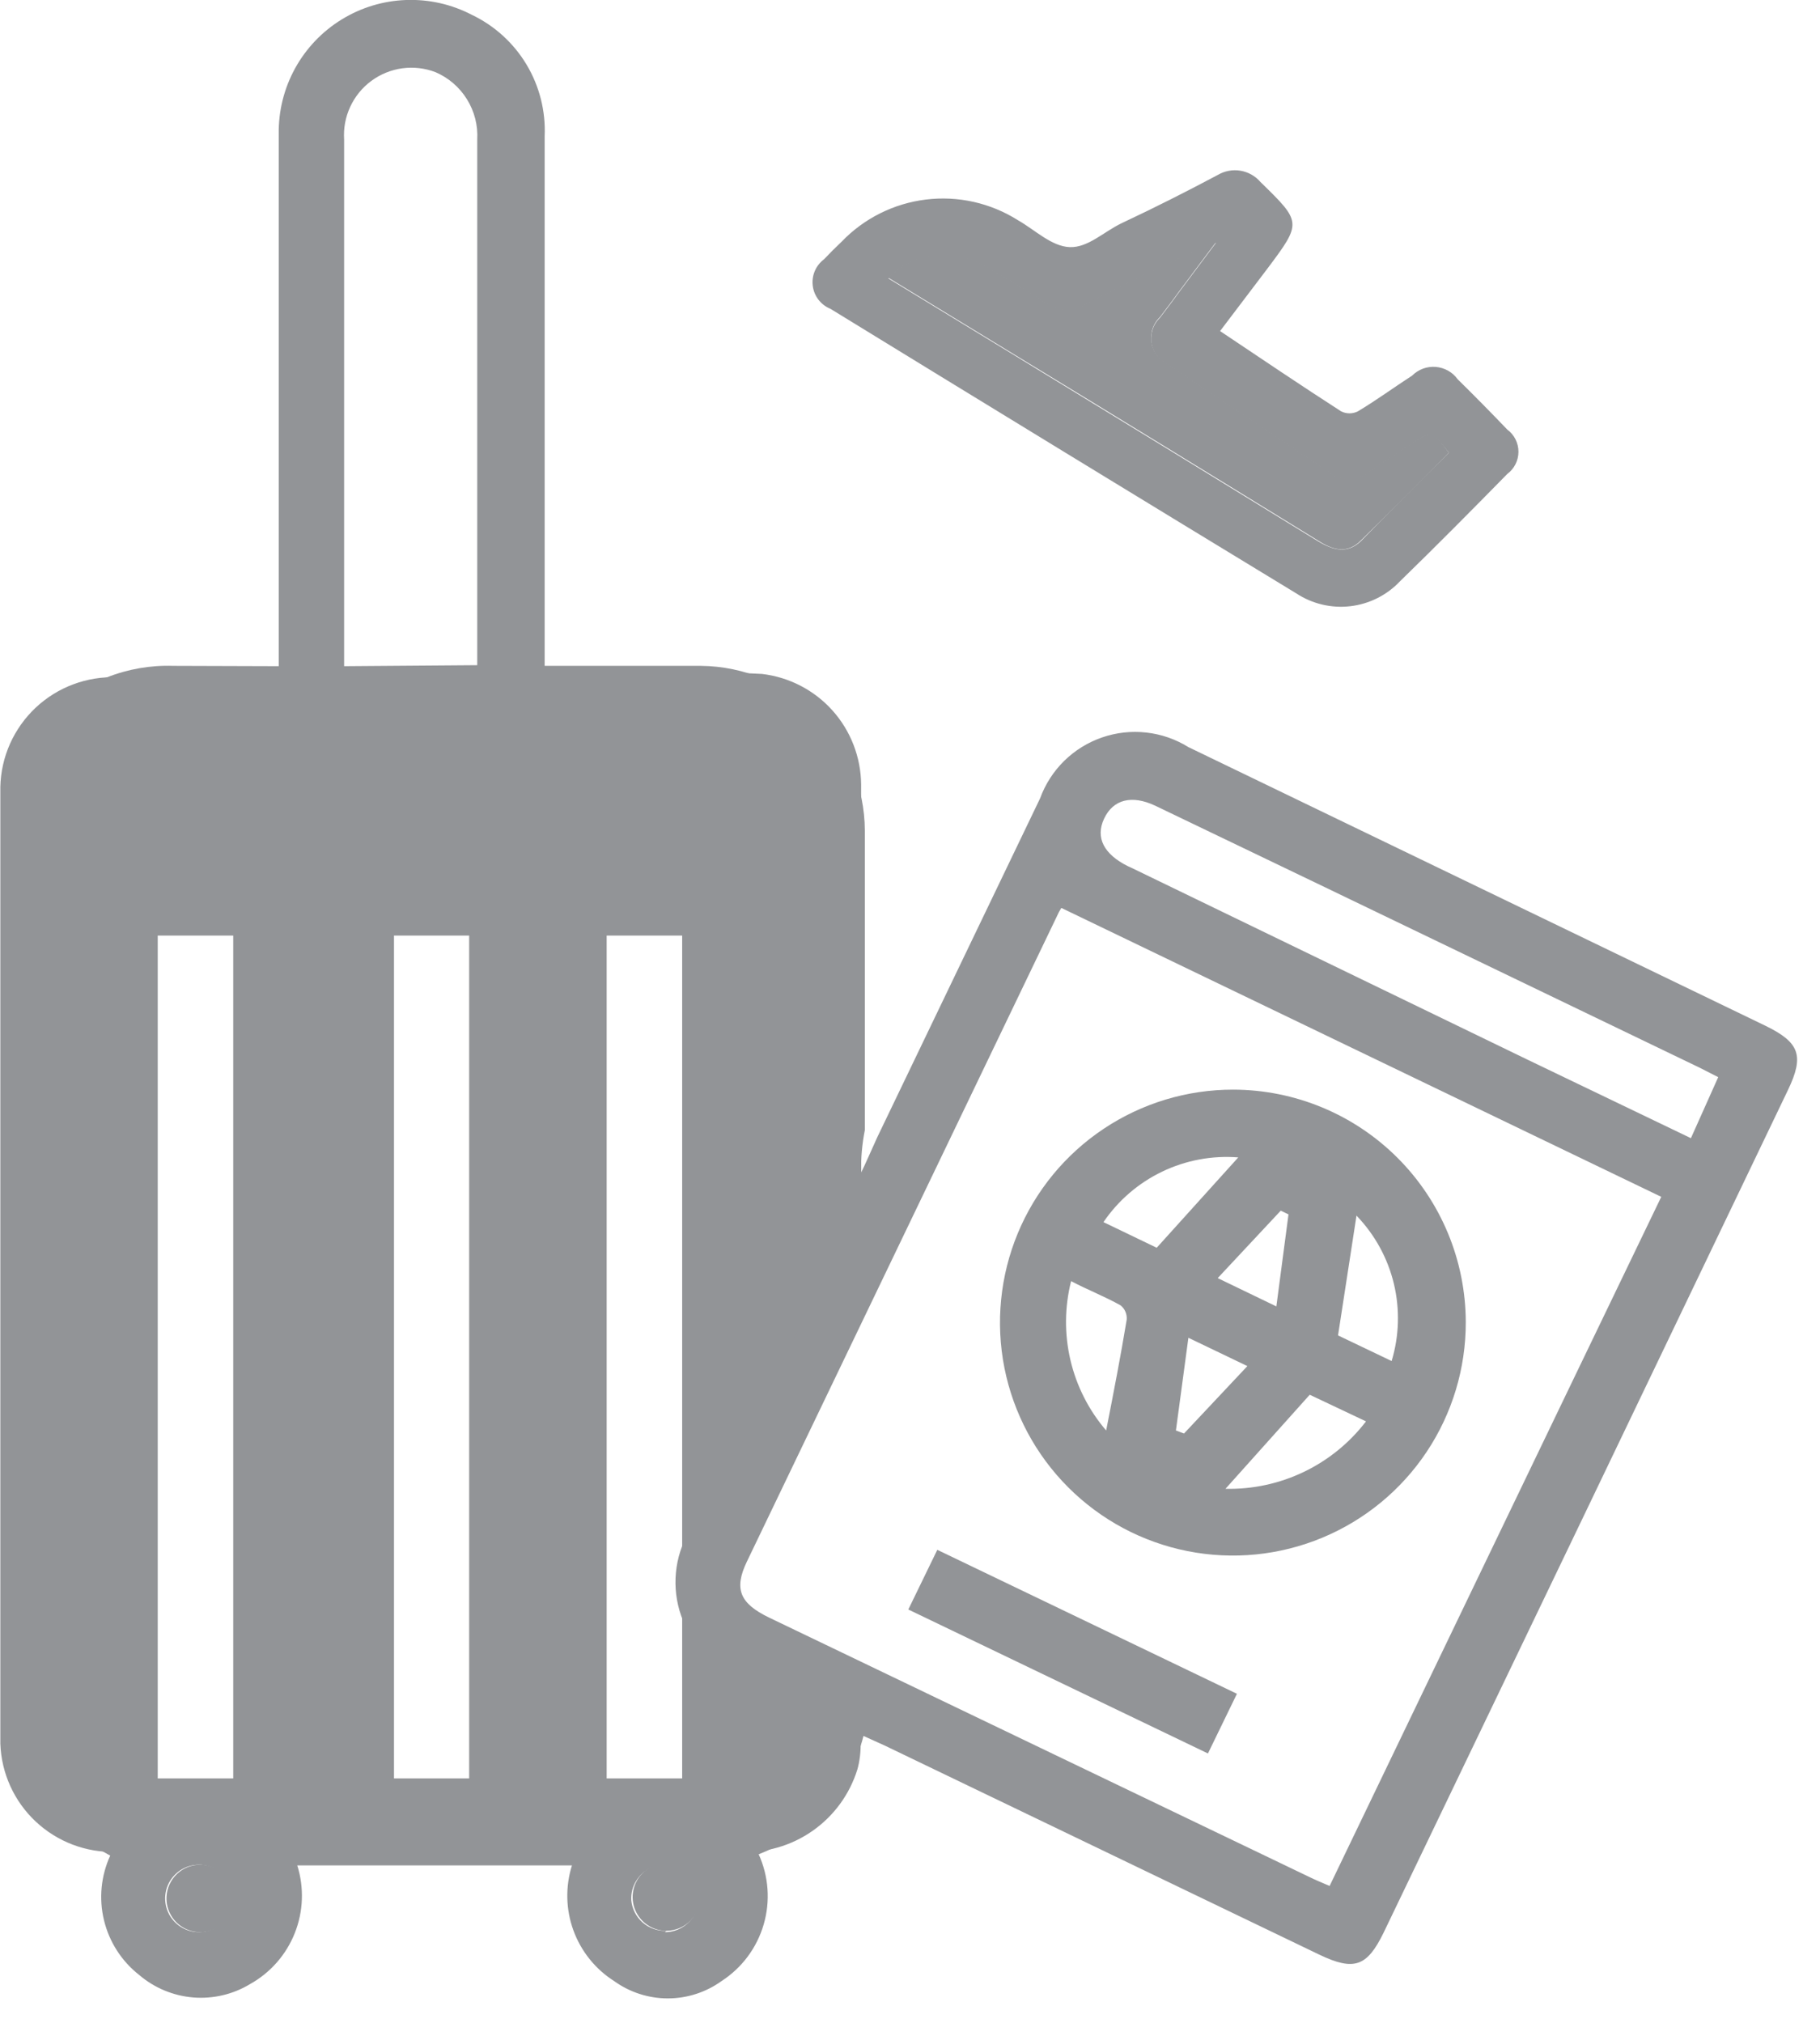<svg width="54" height="60" viewBox="0 0 54 60" fill="none" xmlns="http://www.w3.org/2000/svg">
<g clip-path="url(#clip0_94_64)">
<path d="M8.27 19.76V18.97C8.27 13.97 8.27 8.97 8.27 3.97C8.261 3.292 8.428 2.623 8.754 2.029C9.081 1.435 9.556 0.935 10.133 0.58C10.711 0.224 11.371 0.024 12.048 -0C12.726 -0.025 13.399 0.127 14 0.44C14.674 0.762 15.238 1.275 15.622 1.915C16.006 2.555 16.193 3.294 16.16 4.04C16.16 9.04 16.16 13.96 16.16 18.92V19.75H16.84C17.95 19.75 19.68 19.75 20.79 19.75C22.082 19.761 23.317 20.28 24.229 21.195C25.141 22.111 25.655 23.348 25.66 24.64C25.66 27.64 25.66 30.56 25.66 33.52C25.578 33.935 25.541 34.357 25.55 34.78C25.64 34.61 25.95 33.9 26.03 33.73L30.86 23.68C31.013 23.261 31.257 22.882 31.575 22.569C31.893 22.257 32.277 22.019 32.698 21.874C33.12 21.728 33.568 21.678 34.011 21.728C34.455 21.777 34.881 21.925 35.26 22.16L52.39 30.43C53.39 30.92 53.54 31.31 53.05 32.33C49.05 40.677 45.05 49.01 41.05 57.33C40.56 58.33 40.18 58.47 39.15 57.98L26.26 51.78L25.62 51.49C25.419 52.281 25.031 53.012 24.491 53.622C23.95 54.233 23.27 54.705 22.51 55C22.808 55.655 22.86 56.394 22.658 57.084C22.456 57.775 22.014 58.369 21.41 58.76C20.945 59.095 20.387 59.275 19.815 59.275C19.242 59.275 18.685 59.095 18.22 58.76C17.663 58.406 17.239 57.877 17.013 57.257C16.787 56.637 16.772 55.96 16.97 55.33H8.82C9.027 55.988 9.001 56.698 8.746 57.339C8.491 57.98 8.023 58.514 7.42 58.85C6.913 59.157 6.322 59.295 5.731 59.247C5.141 59.198 4.58 58.965 4.13 58.58C3.61 58.173 3.242 57.602 3.086 56.959C2.93 56.317 2.995 55.641 3.27 55.04L2.86 54.81C2.001 54.414 1.278 53.775 0.78 52.971C0.282 52.167 0.032 51.235 0.06 50.29C0.06 41.797 0.06 33.303 0.06 24.81C0.04 24.139 0.159 23.47 0.407 22.846C0.656 22.222 1.03 21.656 1.506 21.182C1.982 20.708 2.55 20.336 3.175 20.09C3.8 19.844 4.469 19.728 5.14 19.75L8.27 19.76ZM8.27 21.76H8.01C6.77 21.76 6.16 21.76 4.92 21.76C4.534 21.759 4.151 21.834 3.793 21.981C3.436 22.129 3.111 22.345 2.838 22.618C2.565 22.892 2.348 23.216 2.201 23.573C2.054 23.931 1.979 24.314 1.98 24.7C1.98 33.28 1.98 41.857 1.98 50.43C1.985 51.2 2.293 51.937 2.838 52.482C3.383 53.027 4.12 53.335 4.89 53.34C5.49 53.34 6.09 53.34 6.68 53.34H20.63C21.307 53.363 21.972 53.157 22.517 52.753C23.062 52.35 23.454 51.775 23.63 51.12C23.73 50.74 23.69 50.52 23.29 50.36C22.89 50.2 22.4 49.95 21.96 49.73C21.555 49.574 21.189 49.331 20.887 49.019C20.584 48.707 20.354 48.334 20.21 47.924C20.066 47.514 20.014 47.078 20.055 46.646C20.096 46.213 20.231 45.795 20.45 45.42C21.45 43.29 22.45 41.17 23.52 39.03C23.635 38.817 23.703 38.582 23.72 38.34C23.72 33.767 23.72 29.2 23.72 24.64C23.727 23.942 23.476 23.265 23.014 22.741C22.553 22.217 21.914 21.882 21.22 21.8C19.77 21.68 17.69 21.8 16.22 21.8V26.66H14.22V21.81H11.4V26.67H8.32L8.27 21.76ZM31.49 26.93L31.42 27.05C28.333 33.47 25.247 39.894 22.16 46.32C21.77 47.13 21.95 47.56 22.82 47.98L38.82 55.66C39.02 55.76 39.22 55.84 39.45 55.94C42.74 49.11 46 42.32 49.29 35.5L31.49 26.93ZM14.16 19.73V4.14C14.184 3.72 14.077 3.302 13.855 2.945C13.634 2.587 13.307 2.306 12.92 2.14C12.607 2.02 12.268 1.981 11.936 2.026C11.604 2.072 11.288 2.2 11.018 2.399C10.748 2.598 10.533 2.862 10.392 3.166C10.25 3.471 10.188 3.805 10.21 4.14C10.21 9.22 10.21 14.3 10.21 19.38C10.21 19.5 10.21 19.61 10.21 19.76L14.16 19.73ZM50.98 31.95L50.43 31.67L39.34 26.33L34.28 23.9C33.58 23.57 33.03 23.71 32.76 24.28C32.49 24.85 32.76 25.34 33.46 25.69L33.57 25.74L45.32 31.43L50.17 33.76L50.98 31.95ZM5.9 55.31C5.702 55.31 5.509 55.369 5.344 55.479C5.18 55.589 5.052 55.745 4.976 55.928C4.9 56.11 4.881 56.311 4.919 56.505C4.958 56.699 5.053 56.877 5.193 57.017C5.333 57.157 5.511 57.252 5.705 57.291C5.899 57.33 6.1 57.31 6.283 57.234C6.465 57.158 6.622 57.03 6.731 56.866C6.841 56.701 6.9 56.508 6.9 56.31C6.9 56.052 6.8 55.803 6.621 55.617C6.442 55.43 6.198 55.321 5.94 55.31H5.9ZM19.73 57.31C19.93 57.31 20.125 57.25 20.29 57.138C20.456 57.025 20.584 56.866 20.658 56.68C20.732 56.495 20.748 56.291 20.706 56.096C20.663 55.901 20.562 55.723 20.418 55.585C20.273 55.447 20.09 55.356 19.893 55.324C19.695 55.291 19.493 55.318 19.311 55.401C19.13 55.485 18.977 55.621 18.874 55.792C18.77 55.962 18.72 56.16 18.73 56.36C18.753 56.617 18.874 56.854 19.067 57.024C19.261 57.193 19.513 57.282 19.77 57.27L19.73 57.31Z" fill="#929497"/>
<path d="M36.2 9.82C37.44 10.65 38.61 11.44 39.79 12.2C39.867 12.239 39.953 12.26 40.04 12.26C40.127 12.26 40.213 12.239 40.29 12.2C40.84 11.87 41.36 11.49 41.9 11.14C41.991 11.049 42.101 10.979 42.222 10.934C42.343 10.89 42.472 10.873 42.6 10.883C42.729 10.894 42.853 10.932 42.965 10.995C43.078 11.058 43.175 11.145 43.25 11.25C43.75 11.74 44.25 12.25 44.72 12.74C44.823 12.816 44.907 12.915 44.965 13.03C45.023 13.145 45.053 13.271 45.053 13.4C45.053 13.528 45.023 13.655 44.965 13.769C44.907 13.884 44.823 13.983 44.72 14.06C43.67 15.13 42.61 16.2 41.54 17.24C41.151 17.653 40.629 17.915 40.066 17.981C39.502 18.047 38.934 17.912 38.46 17.6C33.853 14.8 29.247 11.986 24.64 9.16C24.5 9.103 24.378 9.011 24.285 8.891C24.193 8.772 24.134 8.63 24.115 8.48C24.096 8.331 24.116 8.179 24.175 8.04C24.234 7.901 24.329 7.78 24.45 7.69C24.62 7.51 24.79 7.34 24.97 7.17C25.635 6.477 26.518 6.036 27.471 5.919C28.424 5.802 29.388 6.018 30.2 6.53C30.71 6.82 31.2 7.31 31.74 7.33C32.28 7.35 32.74 6.88 33.28 6.62C34.28 6.15 35.19 5.69 36.13 5.19C36.333 5.07 36.571 5.025 36.803 5.063C37.036 5.102 37.247 5.221 37.4 5.4C38.62 6.59 38.63 6.6 37.61 7.96L36.2 9.82ZM42.99 13.43C42.47 12.78 42.47 12.78 41.86 13.18C41.44 13.46 41.02 13.73 40.6 14.02C40.435 14.151 40.231 14.223 40.02 14.223C39.809 14.223 39.605 14.151 39.44 14.02L34.67 10.83C34.54 10.773 34.426 10.685 34.339 10.574C34.251 10.463 34.192 10.331 34.167 10.192C34.142 10.052 34.153 9.909 34.197 9.774C34.241 9.639 34.318 9.518 34.42 9.42C34.6 9.18 34.78 8.95 34.95 8.71L36.08 7.2C34.74 7.76 33.48 8.38 32.23 9.03C32.044 9.14 31.829 9.194 31.613 9.186C31.396 9.177 31.187 9.105 31.01 8.98C30.4 8.59 29.8 8.22 29.17 7.88C28.728 7.615 28.209 7.508 27.698 7.577C27.188 7.646 26.716 7.887 26.36 8.26L30.02 10.49C33.047 12.336 36.073 14.19 39.1 16.05C39.55 16.32 39.97 16.44 40.38 16.05C41.25 15.16 42.1 14.29 42.99 13.43Z" fill="#929497"/>
<path d="M8.56 20.01V25.51H10V19.99H14.49V25.49H15.86V19.99C17.65 19.99 20.86 19.89 22.61 19.99C23.415 20.085 24.159 20.47 24.7 21.074C25.241 21.678 25.543 22.459 25.55 23.27C25.55 28.27 25.55 30.42 25.55 35.45C25.533 35.722 25.451 35.986 25.31 36.22C24.12 38.57 22.9 41.08 21.67 43.42C19.21 48.11 20.48 48.8 23.56 50.13C24.2 50.48 24.69 50.7 25.17 50.92C25.65 51.14 25.56 52.06 25.44 52.48C25.212 53.219 24.744 53.861 24.11 54.305C23.476 54.749 22.713 54.969 21.94 54.93H5.54C4.84 54.93 4.13 54.93 3.43 54.93C2.552 54.954 1.7 54.63 1.059 54.029C0.418 53.428 0.041 52.598 0.01 51.72C0.01 42.26 0.01 32.8 0.01 23.34C0.02 22.898 0.118 22.463 0.298 22.059C0.479 21.656 0.737 21.293 1.059 20.99C1.381 20.688 1.76 20.452 2.174 20.298C2.588 20.143 3.029 20.072 3.47 20.09C4.1 20.09 4.4 19.97 6.12 19.97C6.19 19.99 8.38 19.99 8.56 20.01ZM6.92 52.75V27.75H4.68V52.75H6.92ZM13.92 52.75V27.75H11.69V52.75H13.92ZM18 27.75V52.75H20.24V27.75H18Z" fill="#929497"/>
<path d="M5.94 55.31C6.14 55.31 6.335 55.37 6.5 55.482C6.666 55.594 6.794 55.754 6.868 55.939C6.942 56.125 6.958 56.329 6.915 56.524C6.873 56.719 6.772 56.897 6.627 57.035C6.483 57.172 6.3 57.263 6.103 57.296C5.905 57.329 5.703 57.302 5.521 57.218C5.34 57.135 5.187 56.999 5.084 56.828C4.98 56.657 4.93 56.459 4.94 56.26C4.953 56.003 5.064 55.761 5.25 55.585C5.436 55.408 5.683 55.309 5.94 55.31Z" fill="#929497"/>
<path d="M19.77 57.27C19.572 57.27 19.379 57.211 19.215 57.101C19.05 56.991 18.922 56.835 18.846 56.652C18.77 56.469 18.751 56.268 18.789 56.074C18.828 55.88 18.923 55.702 19.063 55.562C19.203 55.423 19.381 55.327 19.575 55.289C19.769 55.25 19.97 55.27 20.153 55.346C20.335 55.421 20.492 55.55 20.602 55.714C20.711 55.878 20.77 56.072 20.77 56.27C20.77 56.535 20.665 56.789 20.477 56.977C20.29 57.164 20.035 57.27 19.77 57.27Z" fill="#929497"/>
<path d="M42.99 13.43C42.1 14.31 41.25 15.18 40.38 16.03C39.97 16.44 39.55 16.32 39.1 16.03C36.08 14.17 33.053 12.316 30.02 10.47L26.36 8.24C26.716 7.867 27.188 7.626 27.698 7.557C28.209 7.488 28.728 7.595 29.17 7.86C29.8 8.2 30.4 8.57 31.01 8.96C31.187 9.085 31.396 9.157 31.613 9.166C31.829 9.174 32.044 9.12 32.23 9.01C33.48 8.36 34.74 7.74 36.08 7.18L34.95 8.69C34.78 8.93 34.6 9.16 34.42 9.4C34.318 9.498 34.241 9.619 34.197 9.754C34.153 9.889 34.143 10.032 34.167 10.172C34.192 10.311 34.251 10.443 34.339 10.554C34.426 10.665 34.54 10.753 34.67 10.81L39.44 14C39.605 14.131 39.809 14.203 40.02 14.203C40.231 14.203 40.435 14.131 40.6 14C41.02 13.71 41.44 13.44 41.86 13.16C42.49 12.76 42.49 12.76 42.99 13.43Z" fill="#929497"/>
<path d="M43.49 39.22C43.492 40.588 43.088 41.925 42.33 43.063C41.571 44.201 40.492 45.088 39.229 45.612C37.966 46.137 36.576 46.274 35.234 46.008C33.893 45.742 32.661 45.083 31.694 44.116C30.727 43.149 30.069 41.917 29.802 40.576C29.536 39.235 29.674 37.844 30.198 36.581C30.722 35.318 31.609 34.239 32.747 33.481C33.885 32.722 35.222 32.318 36.59 32.32C38.419 32.323 40.173 33.051 41.466 34.344C42.76 35.638 43.487 37.391 43.49 39.22ZM36.36 44.16C37.163 44.178 37.96 44.007 38.684 43.659C39.409 43.312 40.041 42.798 40.53 42.16L38.86 41.37L36.36 44.16ZM32.82 42.43C33.04 41.31 33.25 40.23 33.43 39.14C33.436 39.061 33.423 38.981 33.392 38.908C33.361 38.835 33.312 38.77 33.25 38.72C32.79 38.46 32.25 38.25 31.78 38C31.586 38.768 31.579 39.571 31.76 40.342C31.941 41.113 32.304 41.829 32.82 42.43ZM40.25 36.04L39.7 39.61L41.29 40.37C41.516 39.624 41.538 38.832 41.356 38.074C41.173 37.316 40.791 36.621 40.25 36.06V36.04ZM36.74 34.33C35.963 34.269 35.184 34.415 34.482 34.752C33.779 35.089 33.178 35.606 32.74 36.25L34.32 37.01L36.74 34.33ZM37.01 40.52L35.26 39.68L34.89 42.43L35.13 42.52L37.01 40.52ZM38.23 36.02L38 35.91L36.13 37.91L37.87 38.75L38.23 36.02Z" fill="#929497"/>
<path d="M26.95 47.74L27.81 45.97L36.7 50.24L35.84 52.01L26.95 47.74Z" fill="#929497"/>
</g>
<defs>
<clipPath id="clip0_94_64">
<rect width="53.33" height="59.28" fill="white"/>
</clipPath>
</defs>
</svg>
